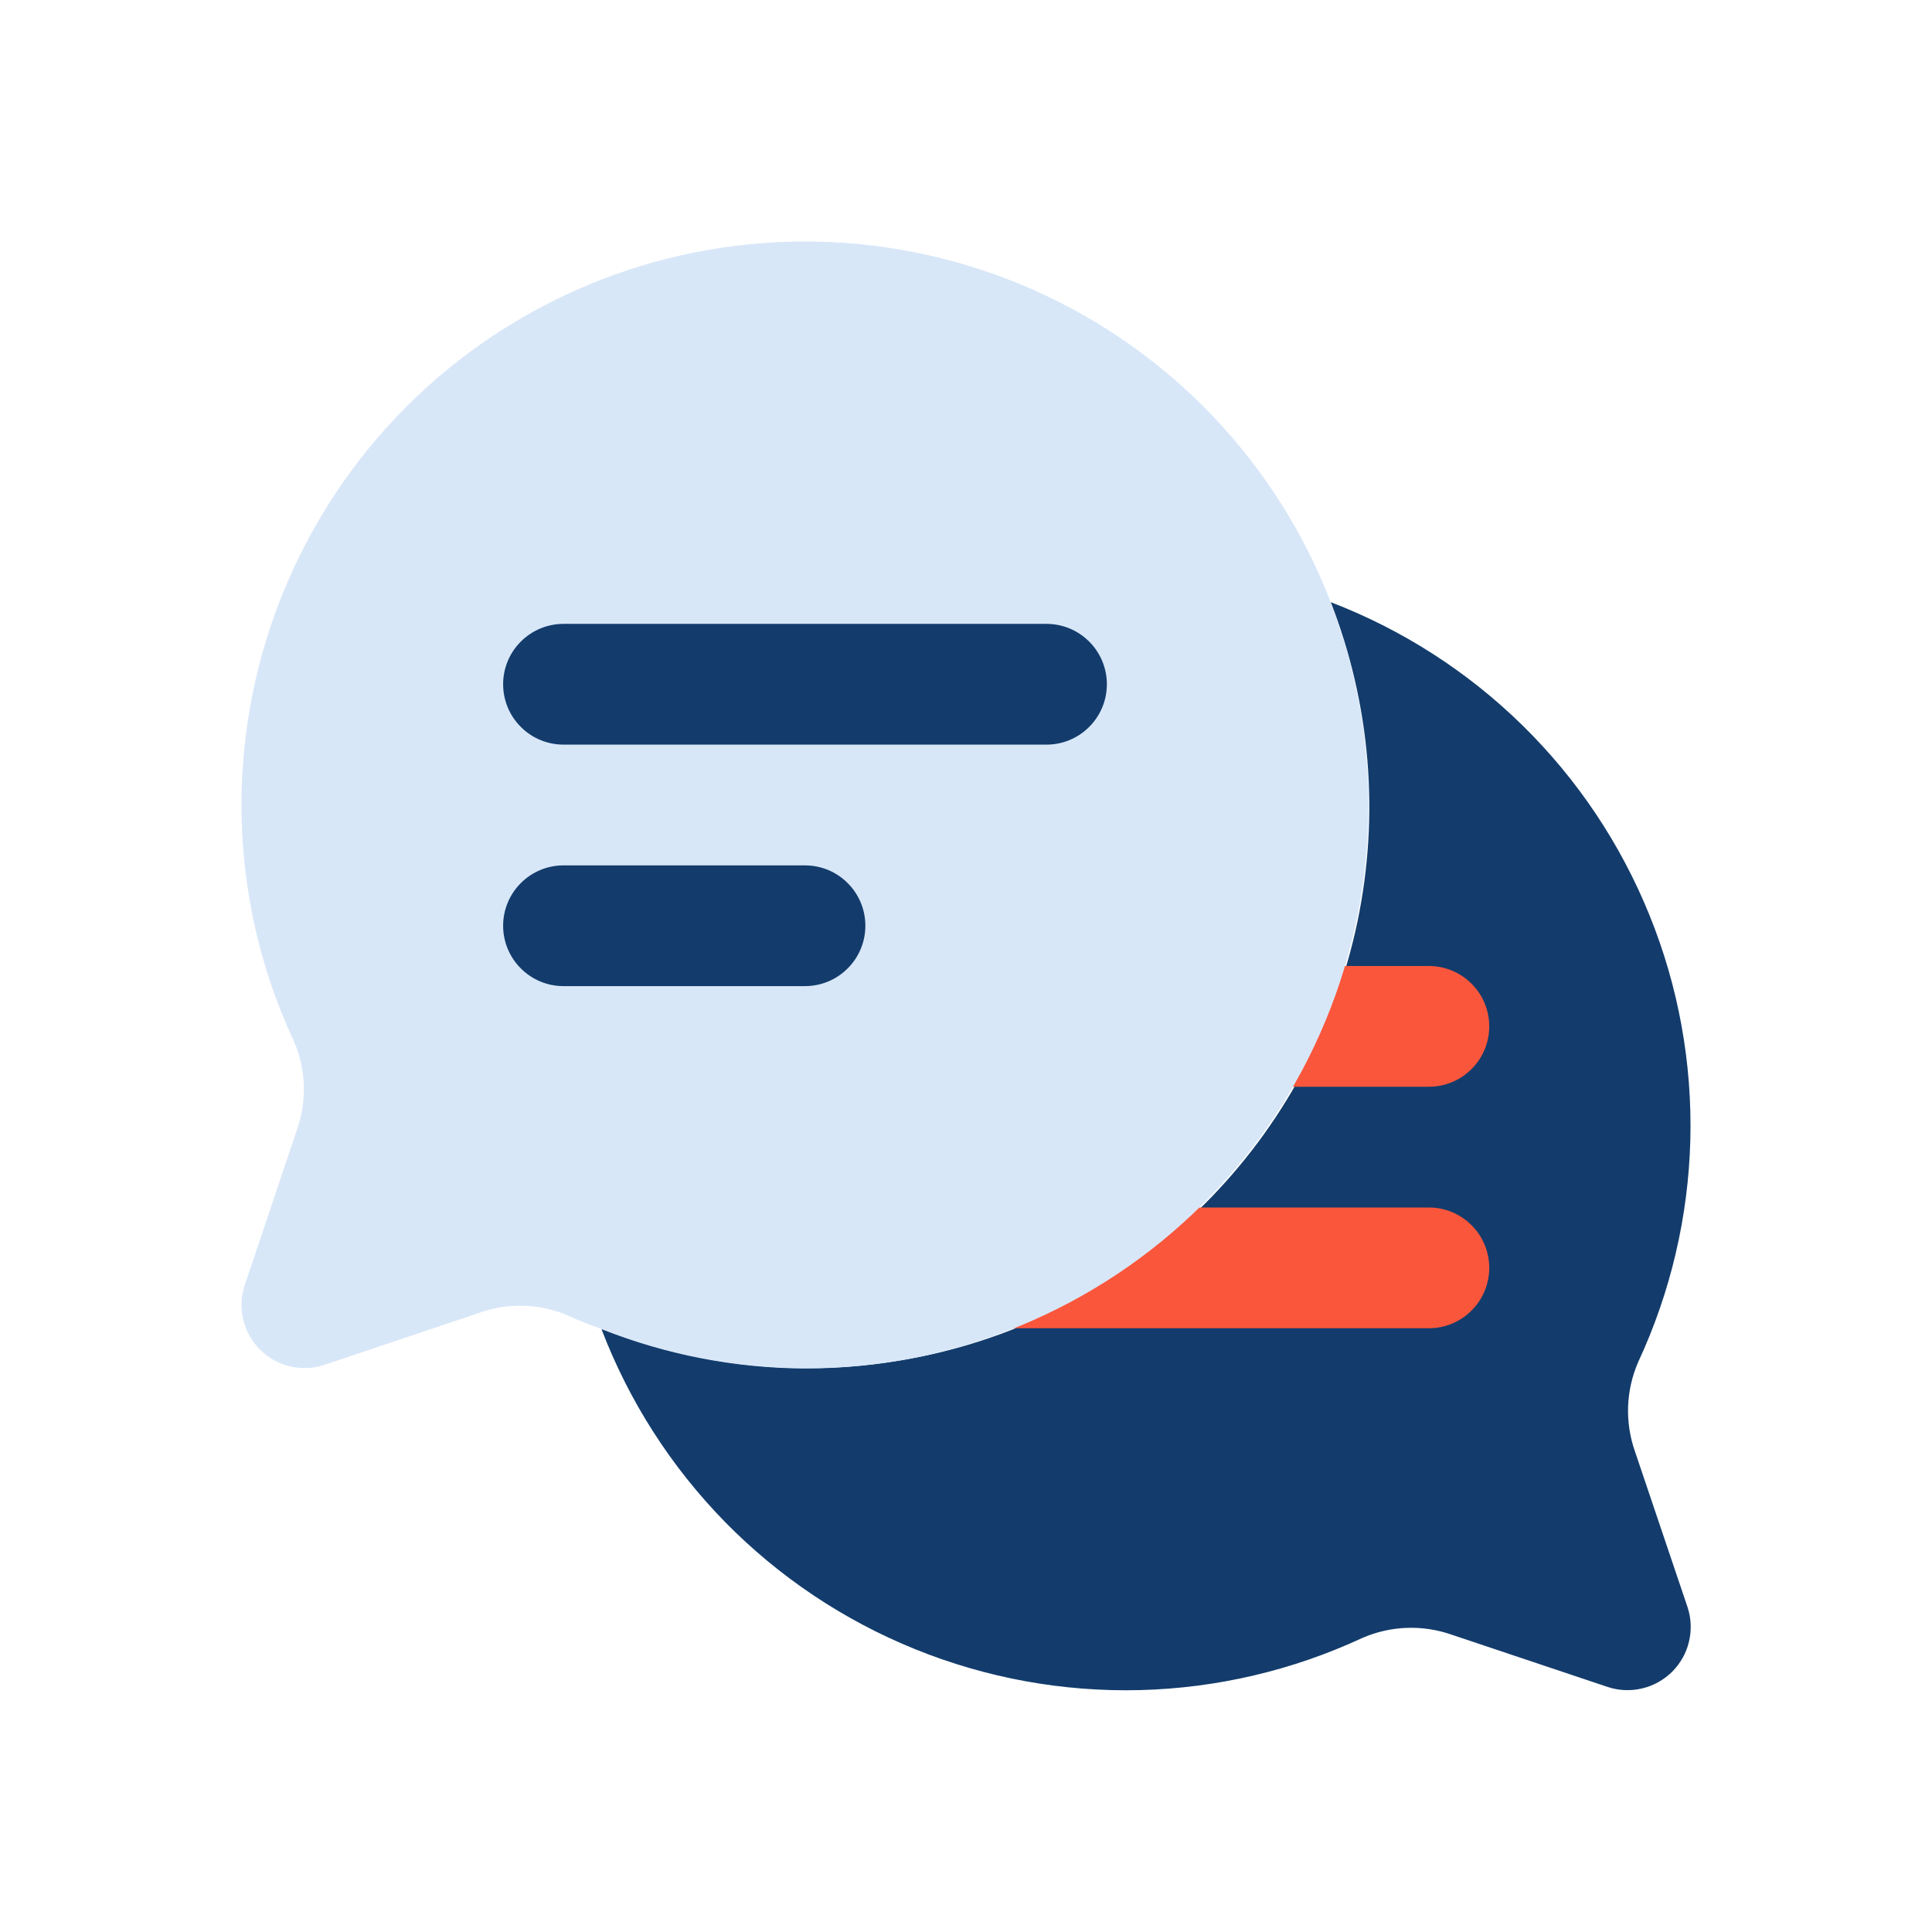 <?xml version="1.0" encoding="UTF-8"?> <svg xmlns="http://www.w3.org/2000/svg" width="24" height="24" viewBox="0 0 24 24" fill="none"><path d="M20.31 18.03C20.183 17.668 20.197 17.272 20.35 16.92C20.753 16.054 20.973 15.114 20.998 14.16C21.022 13.205 20.85 12.255 20.491 11.37C20.133 10.485 19.597 9.682 18.915 9.013C18.234 8.344 17.422 7.822 16.53 7.48C17.025 8.744 17.14 10.124 16.862 11.453C16.583 12.781 15.923 13.999 14.963 14.958C14.002 15.917 12.782 16.574 11.453 16.85C10.124 17.126 8.744 17.008 7.481 16.51L7.474 16.517C7.816 17.41 8.338 18.224 9.007 18.907C9.677 19.59 10.48 20.127 11.366 20.486C12.253 20.846 13.204 21.019 14.16 20.995C15.116 20.971 16.057 20.75 16.924 20.347C17.276 20.194 17.672 20.18 18.034 20.307L19.974 20.957C20.112 21.002 20.259 21.008 20.4 20.974C20.541 20.941 20.67 20.868 20.773 20.766C20.875 20.663 20.948 20.535 20.981 20.393C21.015 20.252 21.009 20.105 20.964 19.967L20.31 18.03Z" fill="#133C6C"></path><path d="M18.5 12.75C18.5 12.949 18.421 13.14 18.28 13.28C18.14 13.421 17.949 13.5 17.75 13.5H14.75C14.551 13.5 14.36 13.421 14.22 13.28C14.079 13.14 14 12.949 14 12.75C14 12.551 14.079 12.36 14.22 12.22C14.36 12.079 14.551 12 14.75 12H17.75C17.949 12 18.14 12.079 18.28 12.22C18.421 12.36 18.5 12.551 18.5 12.75Z" fill="#FA563B"></path><path d="M11.75 15H17.75C17.949 15 18.14 15.079 18.28 15.22C18.421 15.36 18.5 15.551 18.5 15.75C18.5 15.949 18.421 16.14 18.28 16.28C18.14 16.421 17.949 16.5 17.75 16.5H11.75C11.551 16.5 11.36 16.421 11.22 16.28C11.079 16.14 11 15.949 11 15.75C11 15.551 11.079 15.36 11.22 15.22C11.36 15.079 11.551 15 11.75 15Z" fill="#FA563B"></path><path d="M17 10C17 9.081 16.819 8.171 16.467 7.321C16.115 6.472 15.6 5.7 14.95 5.05C14.3 4.4 13.528 3.885 12.679 3.533C11.829 3.181 10.919 3 10 3C9.081 3 8.171 3.181 7.321 3.533C6.472 3.885 5.7 4.4 5.05 5.05C4.4 5.7 3.885 6.472 3.533 7.321C3.181 8.171 3 9.081 3 10C2.999 11.01 3.22 12.008 3.646 12.924C3.8 13.272 3.817 13.665 3.692 14.024L3.039 15.968C2.994 16.105 2.988 16.253 3.022 16.393C3.055 16.534 3.127 16.663 3.229 16.765C3.331 16.867 3.46 16.939 3.601 16.973C3.741 17.007 3.889 17.001 4.026 16.956L5.971 16.303C6.33 16.178 6.723 16.195 7.071 16.349C7.2 16.41 7.337 16.458 7.471 16.51C8.276 16.83 9.134 16.996 10 17C11.857 17 13.637 16.262 14.95 14.95C16.262 13.637 17 11.857 17 10Z" fill="#D8E7F8"></path><path d="M10.75 11.5C10.75 11.301 10.671 11.11 10.53 10.97C10.39 10.829 10.199 10.75 10 10.75H7C6.801 10.75 6.61 10.829 6.47 10.97C6.329 11.11 6.25 11.301 6.25 11.5C6.25 11.699 6.329 11.89 6.47 12.03C6.61 12.171 6.801 12.25 7 12.25H10C10.199 12.25 10.39 12.171 10.53 12.03C10.671 11.89 10.75 11.699 10.75 11.5Z" fill="#133C6C"></path><path d="M7 9.25H13C13.199 9.25 13.39 9.171 13.53 9.03C13.671 8.89 13.75 8.699 13.75 8.5C13.75 8.301 13.671 8.11 13.53 7.97C13.39 7.829 13.199 7.75 13 7.75H7C6.801 7.75 6.61 7.829 6.47 7.97C6.329 8.11 6.25 8.301 6.25 8.5C6.25 8.699 6.329 8.89 6.47 9.03C6.61 9.171 6.801 9.25 7 9.25Z" fill="#133C6C"></path></svg> 